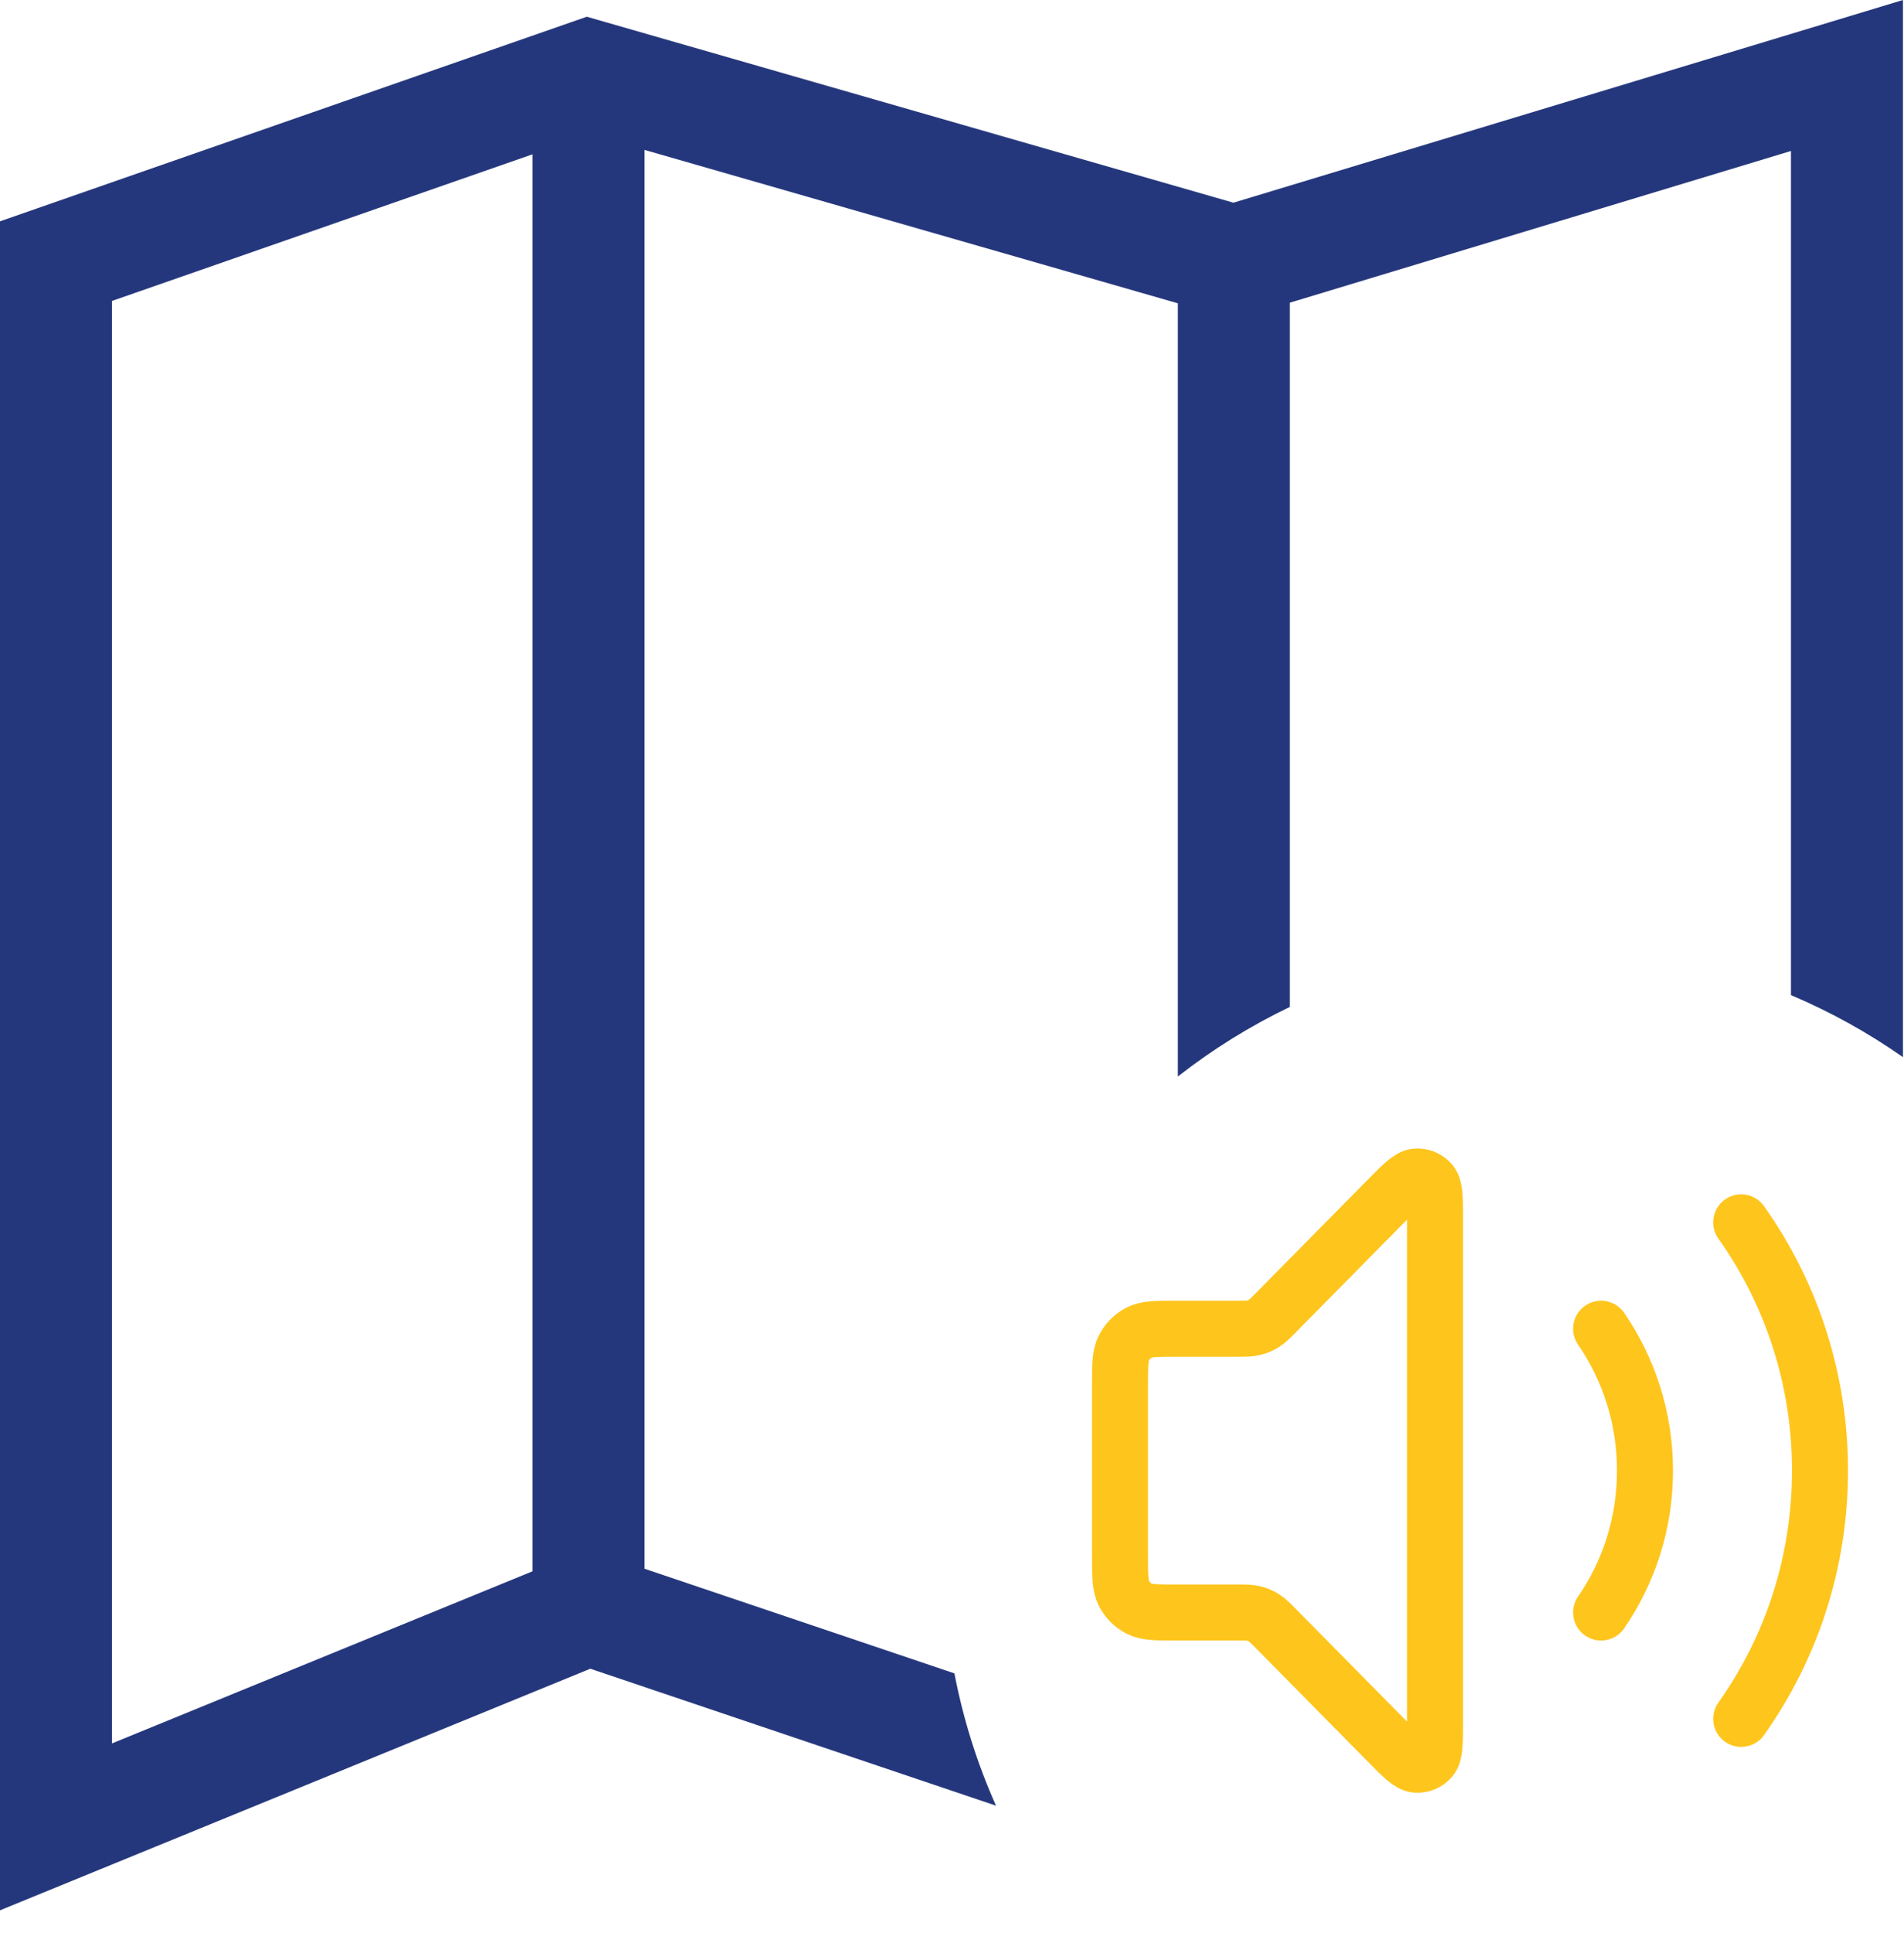 <svg width="68" height="69" viewBox="0 0 68 69" fill="none" xmlns="http://www.w3.org/2000/svg">
<path fill-rule="evenodd" clip-rule="evenodd" d="M67.963 2.695V0L65.384 0.781L44.051 7.236L21.569 0.773L20.958 0.597L20.358 0.806L1.342 7.433L0 7.901V9.322V65.217V68.197L2.757 67.069L21.083 59.572L35.571 64.461C34.905 62.968 34.403 61.386 34.086 59.738L23.016 56.002V5.351L42.066 10.828V38.431C43.299 37.466 44.64 36.631 46.066 35.946V10.806L63.963 5.39V35.525C65.379 36.123 66.719 36.868 67.963 37.739V2.695ZM19.016 5.51V56.095L4 62.238V10.743L19.016 5.51Z" fill="#25377C"/>
<path d="M62.185 43.637C63.956 46.132 65 49.192 65 52.5C65 55.808 63.956 58.868 62.185 61.363M57.182 47.435C58.17 48.871 58.75 50.617 58.75 52.5C58.75 54.383 58.17 56.129 57.182 57.565M49.543 42.834L45.586 46.842C45.37 47.061 45.261 47.17 45.135 47.249C45.023 47.318 44.902 47.369 44.774 47.4C44.63 47.435 44.477 47.435 44.172 47.435H42C41.3 47.435 40.95 47.435 40.682 47.573C40.447 47.695 40.256 47.889 40.136 48.127C40 48.398 40 48.752 40 49.461V55.539C40 56.248 40 56.602 40.136 56.873C40.256 57.111 40.447 57.305 40.682 57.427C40.95 57.565 41.3 57.565 42 57.565H44.172C44.477 57.565 44.63 57.565 44.774 57.6C44.902 57.631 45.023 57.682 45.135 57.751C45.261 57.83 45.37 57.939 45.586 58.158L49.543 62.166C50.078 62.709 50.346 62.98 50.576 62.998C50.775 63.014 50.97 62.932 51.1 62.778C51.25 62.6 51.25 62.217 51.25 61.45V43.55C51.25 42.783 51.25 42.4 51.1 42.222C50.97 42.068 50.775 41.986 50.576 42.002C50.346 42.02 50.078 42.291 49.543 42.834Z" stroke="#FEC51C" stroke-width="2" stroke-linecap="round" stroke-linejoin="round"/>
</svg>

